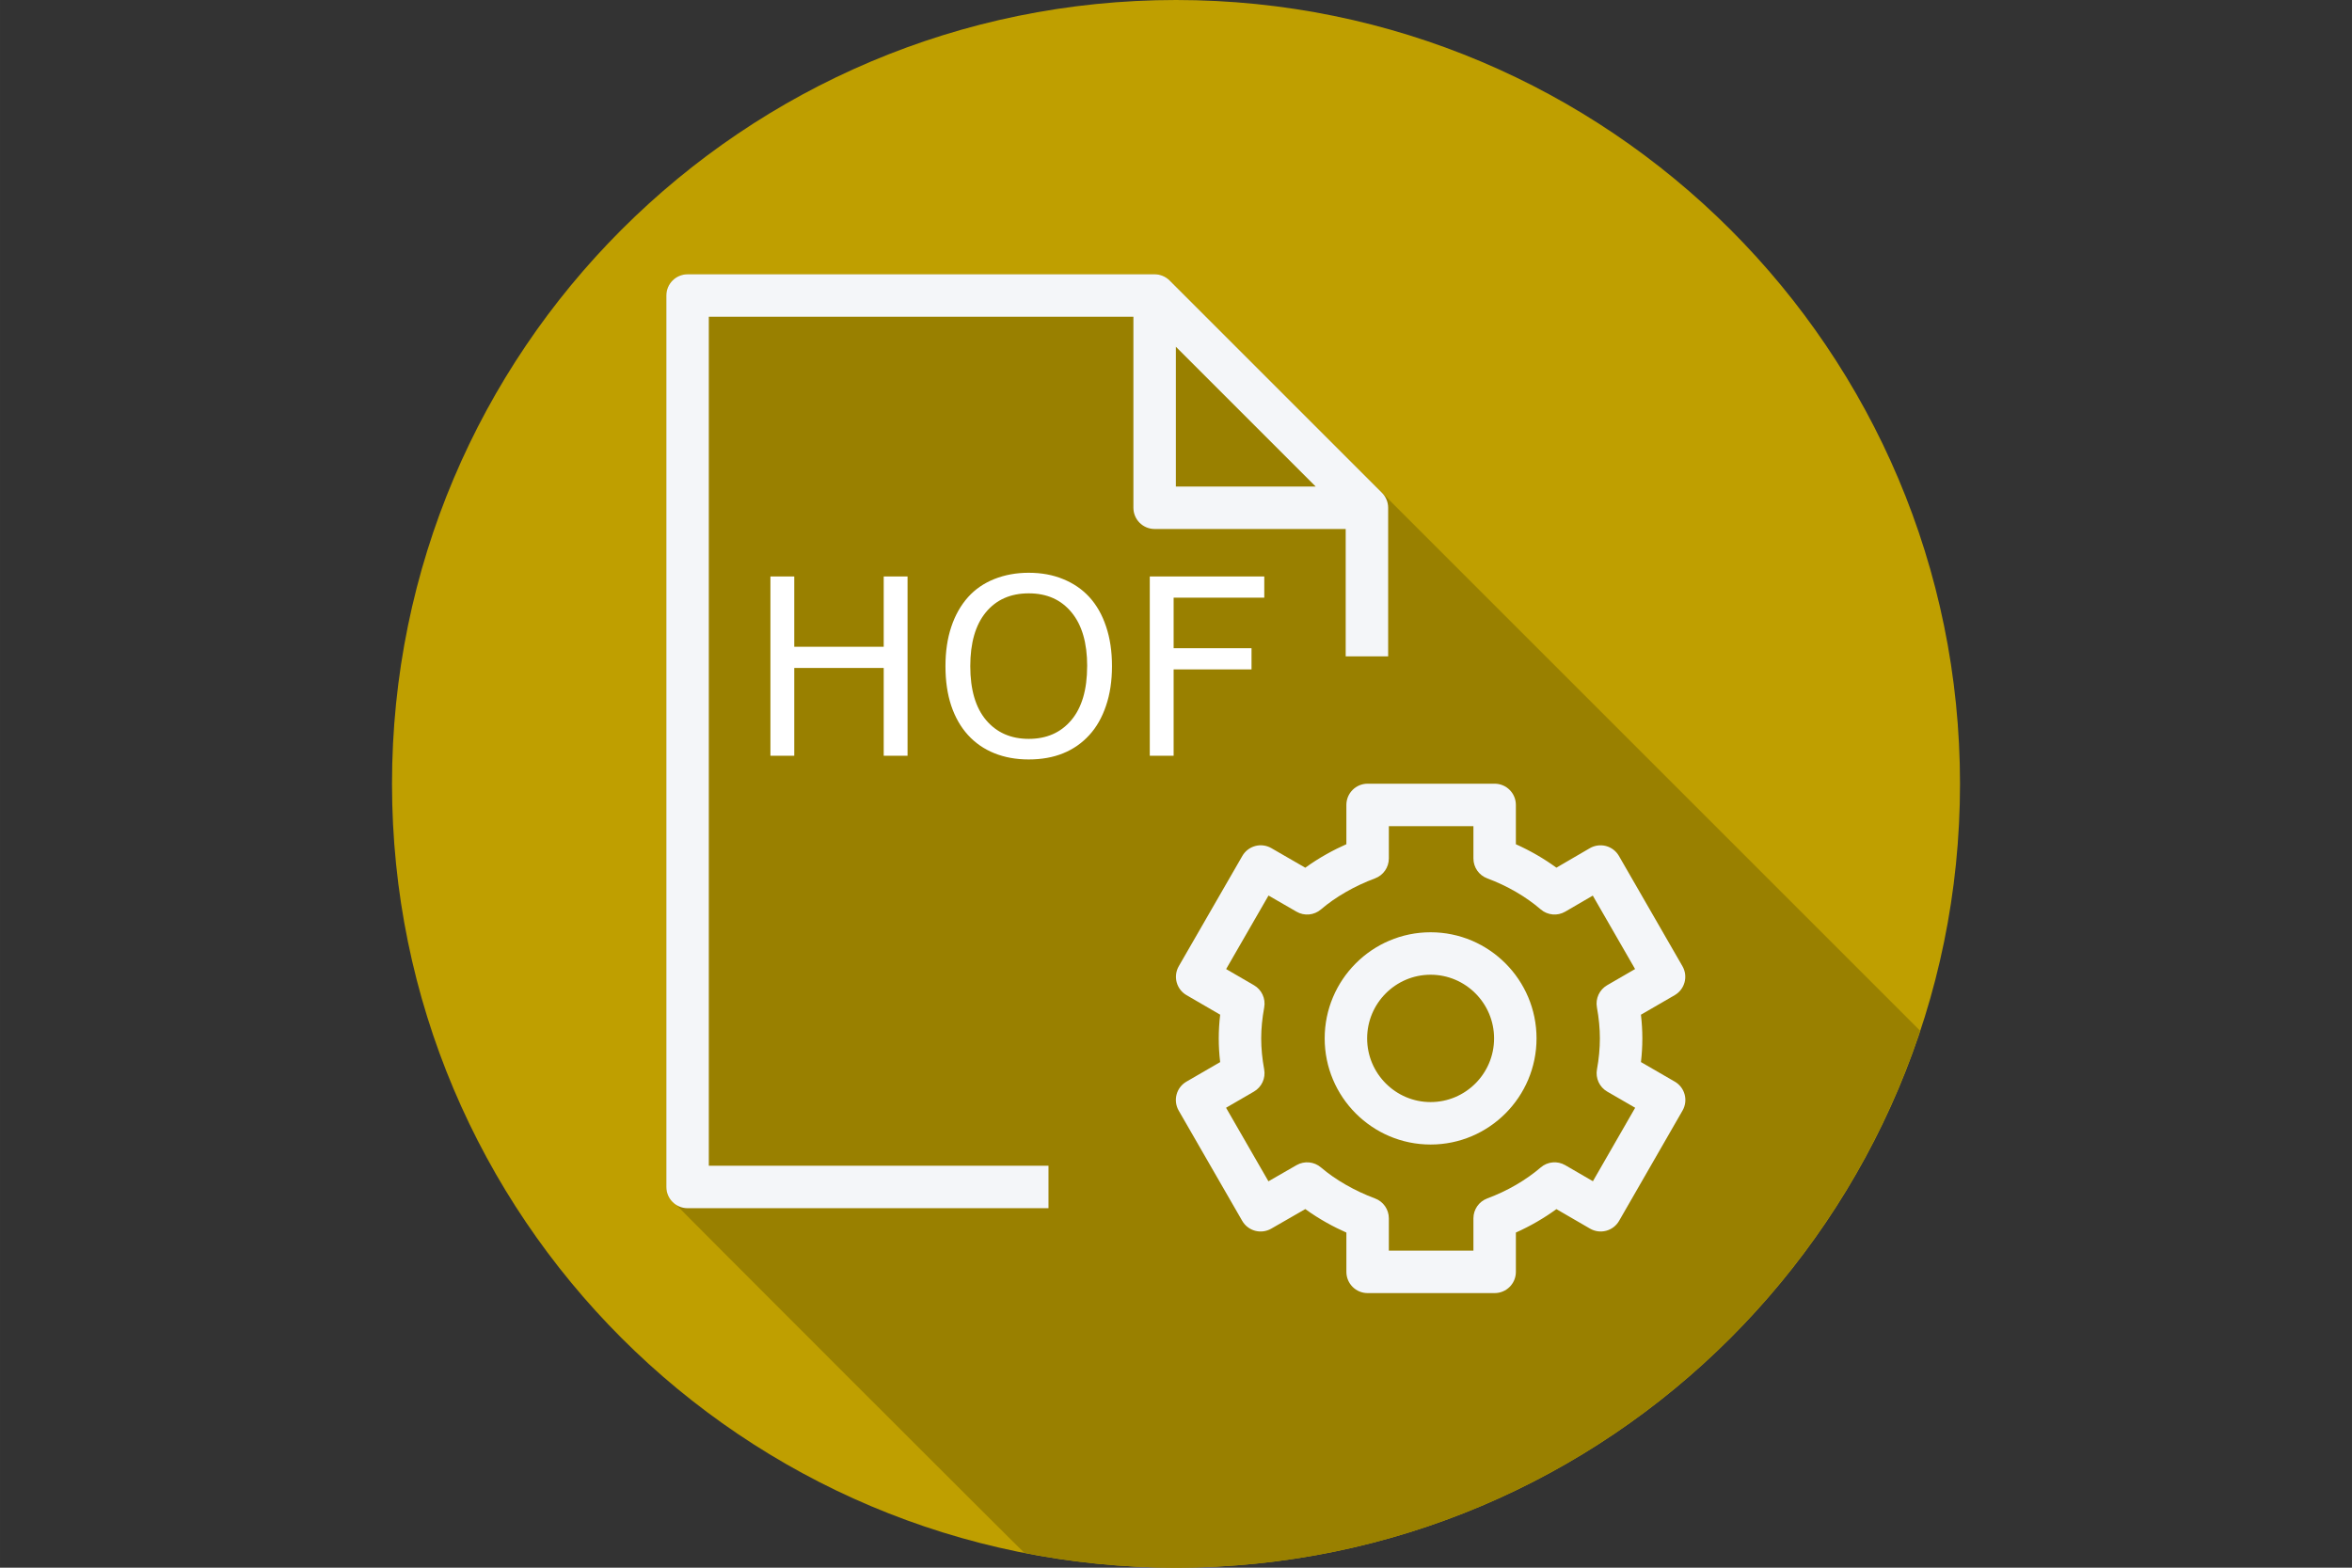<?xml version="1.0" encoding="UTF-8" standalone="no"?>
<!-- Created with Inkscape (http://www.inkscape.org/) -->

<svg
   width="450"
   height="300"
   viewBox="0 0 119.062 79.375"
   version="1.1"
   id="svg19319"
   inkscape:version="1.3.2 (091e20e, 2023-11-25, custom)"
   sodipodi:docname="HOF Suite.svg"
   xml:space="preserve"
   xmlns:inkscape="http://www.inkscape.org/namespaces/inkscape"
   xmlns:sodipodi="http://sodipodi.sourceforge.net/DTD/sodipodi-0.dtd"
   xmlns="http://www.w3.org/2000/svg"
   xmlns:svg="http://www.w3.org/2000/svg"><rect x="0" y="0" width="119.062" height="79.375" fill="#333333" stroke="none"/><sodipodi:namedview
     id="namedview19321"
     pagecolor="#ffffff"
     bordercolor="#666666"
     borderopacity="1.0"
     inkscape:pageshadow="2"
     inkscape:pageopacity="0.0"
     inkscape:pagecheckerboard="0"
     inkscape:document-units="mm"
     showgrid="false"
     units="px"
     inkscape:zoom="1.3757631"
     inkscape:cx="158.45751"
     inkscape:cy="118.84313"
     inkscape:window-width="1600"
     inkscape:window-height="829"
     inkscape:window-x="-8"
     inkscape:window-y="-8"
     inkscape:window-maximized="1"
     inkscape:current-layer="layer1"
     inkscape:showpageshadow="0"
     inkscape:deskcolor="#505050"
     showguides="false" /><defs
     id="defs19316" /><g
     inkscape:label="Vrstva 1"
     inkscape:groupmode="layer"
     id="layer1"><g
       id="g1"><path
         style="fill:#bf9f00;fill-opacity:1;stroke-width:0.155"
         d="m 99.219,39.688 c 0,21.92 -17.767,39.687 -39.687,39.686 C 37.611,79.375 19.844,61.609 19.844,39.688 19.843,17.768 37.611,1.0110842e-6 59.532,1.0110842e-6 81.451,1.0110842e-6 99.219,17.768 99.219,39.688 Z"
         id="path1" /><path
         style="fill:#998000;fill-opacity:1;stroke-width:0.155"
         d="m 97.199,52.188 -37.723,-37.724 -3.1e-4,-1.55e-4 -0.258,-0.258 c -0.098,-0.099 -0.216,-0.177 -0.346,-0.232 -0.13,-0.054 -0.27,-0.084 -0.414,-0.084 H 34.809 c -0.594,0 -1.075,0.481 -1.075,1.075 v 45.144 c 0,0.364 0.193,0.67 0.469,0.864 0.072,0.102 17.485,17.515 17.587,17.587 0.018,0.026 0.046,0.042 0.066,0.066 2.484,0.487 5.049,0.748 7.676,0.748 17.551,3.1e-4 32.429,-11.395 37.667,-27.187 z"
         id="path2" /><g
         id="g5"
         transform="matrix(0.155,0,0,0.155,19.844,1.0110842e-6)">
	<path
   style="fill:#f4f6f9"
   d="m 311.467,214.4 h 13.867 v -48.533 c 0,-0.926 -0.189,-1.831 -0.539,-2.67 -0.352,-0.842 -0.859,-1.6 -1.494,-2.235 L 253.972,91.633 c -0.635,-0.635 -1.393,-1.142 -2.235,-1.494 -0.838,-0.35 -1.744,-0.539 -2.67,-0.539 H 96.534 c -3.829,0 -6.933,3.104 -6.933,6.933 v 291.2 c 0,3.829 3.104,6.933 6.933,6.933 H 214.401 V 380.8 H 103.467 V 103.467 h 138.667 v 62.4 c 0,3.829 3.104,6.933 6.933,6.933 h 62.4 z m -55.466,-101.13 45.663,45.663 h -45.663 z"
   id="path3" />
	<path
   style="fill:#f4f6f9"
   d="m 418.939,353.321 -11.04,-6.388 c 0.298,-2.607 0.45,-5.197 0.45,-7.732 0,-2.518 -0.156,-5.108 -0.461,-7.739 l 11.026,-6.385 c 3.308,-1.916 4.438,-6.148 2.532,-9.459 L 400.7,279.597 c -0.921,-1.598 -2.441,-2.766 -4.225,-3.239 -1.771,-0.467 -3.68,-0.213 -5.275,0.711 l -10.925,6.365 c -4.029,-2.948 -8.497,-5.535 -13.23,-7.651 v -12.848 c 0,-3.829 -3.104,-6.933 -6.933,-6.933 h -41.491 c -3.829,0 -6.933,3.104 -6.933,6.933 v 12.837 c -4.066,1.805 -8.785,4.306 -13.417,7.678 l -11.087,-6.399 c -1.598,-0.917 -3.487,-1.171 -5.264,-0.69 -1.777,0.478 -3.291,1.642 -4.208,3.233 l -20.759,36.021 c -1.909,3.311 -0.779,7.542 2.526,9.459 l 10.992,6.382 c -0.311,2.651 -0.467,5.214 -0.467,7.746 0,2.556 0.153,5.119 0.461,7.743 l -11.009,6.382 c -3.308,1.916 -4.438,6.148 -2.532,9.459 l 20.746,36.021 c 1.913,3.311 6.144,4.455 9.466,2.553 l 11.135,-6.402 c 4.635,3.372 9.357,5.87 13.42,7.675 v 12.835 c 0,3.829 3.104,6.933 6.933,6.933 h 41.491 c 3.829,0 6.933,-3.104 6.933,-6.933 v -12.845 c 4.733,-2.119 9.205,-4.702 13.233,-7.651 l 10.989,6.371 c 1.588,0.921 3.481,1.174 5.271,0.698 1.78,-0.478 3.297,-1.642 4.214,-3.239 l 20.719,-36.021 c 1.908,-3.315 0.773,-7.545 -2.535,-9.46 z m -26.734,32.534 -9.042,-5.244 c -2.543,-1.479 -5.751,-1.188 -7.986,0.732 -4.902,4.198 -10.945,7.701 -17.478,10.132 -2.715,1.009 -4.516,3.599 -4.516,6.497 v 10.561 h -27.625 v -10.562 c 0,-2.898 -1.801,-5.488 -4.516,-6.497 -6.645,-2.475 -12.915,-6.07 -17.655,-10.129 -2.227,-1.909 -5.42,-2.201 -7.966,-0.748 l -9.188,5.284 -13.84,-24.027 9.107,-5.281 c 2.535,-1.469 3.873,-4.37 3.342,-7.251 -0.65,-3.548 -0.969,-6.859 -0.969,-10.123 0,-3.21 0.322,-6.521 0.981,-10.129 0.525,-2.875 -0.813,-5.776 -3.342,-7.242 l -9.093,-5.278 13.843,-24.022 9.148,5.281 c 2.549,1.476 5.756,1.174 7.983,-0.745 4.73,-4.063 10.999,-7.665 17.648,-10.14 2.715,-1.009 4.516,-3.599 4.516,-6.497 v -10.562 h 27.625 v 10.562 c 0,2.898 1.801,5.488 4.516,6.497 6.538,2.434 12.58,5.938 17.472,10.14 2.238,1.926 5.46,2.214 8.006,0.727 l 8.989,-5.237 13.815,23.989 -9.12,5.281 c -2.532,1.469 -3.873,4.37 -3.342,7.251 0.64,3.487 0.965,6.893 0.965,10.123 0,3.28 -0.322,6.683 -0.951,10.123 -0.531,2.881 0.81,5.786 3.345,7.255 l 9.131,5.281 z"
   id="path4" />
	<path
   style="fill:#f4f6f9"
   d="m 339.199,304.533 c -19.077,0 -34.595,15.553 -34.595,34.667 0,19.114 15.519,34.667 34.595,34.667 19.076,0 34.595,-15.553 34.595,-34.667 0,-19.114 -15.518,-34.667 -34.595,-34.667 z m 0,55.467 c -11.429,0 -20.729,-9.33 -20.729,-20.8 0,-11.47 9.3,-20.8 20.729,-20.8 11.428,0 20.729,9.33 20.729,20.8 0,11.47 -9.299,20.8 -20.729,20.8 z"
   id="path5" />
</g><path
         style="font-size:12.482px;line-height:0.9;fill:#ffffff;stroke-width:0.234"
         d="m 45.942,38.264 h -1.207 v -4.443 h -4.528 v 4.443 h -1.207 v -9.075 h 1.207 v 3.559 h 4.528 v -3.559 h 1.207 z m 9.203,-8.033 q 0.555,0.609 0.847,1.493 0.299,0.884 0.299,2.005 0,1.121 -0.305,2.011 -0.299,0.884 -0.841,1.475 -0.561,0.616 -1.329,0.926 -0.762,0.311 -1.743,0.311 -0.957,0 -1.743,-0.317 -0.78,-0.317 -1.329,-0.92 -0.549,-0.603 -0.847,-1.481 -0.293,-0.878 -0.293,-2.005 0,-1.109 0.293,-1.987 0.293,-0.884 0.853,-1.511 0.536,-0.597 1.329,-0.914 0.798,-0.317 1.737,-0.317 0.975,0 1.749,0.323 0.78,0.317 1.323,0.908 z m -0.11,3.498 q 0,-1.767 -0.792,-2.724 -0.792,-0.963 -2.164,-0.963 -1.383,0 -2.176,0.963 -0.786,0.957 -0.786,2.724 0,1.786 0.804,2.736 0.804,0.945 2.157,0.945 1.353,0 2.151,-0.945 0.804,-0.951 0.804,-2.736 z m 8.965,-3.468 h -4.589 v 2.56 h 3.943 v 1.073 h -3.943 v 4.37 H 58.204 v -9.075 h 5.796 z"
         id="text1"
         aria-label="HOF" /></g></g></svg>
